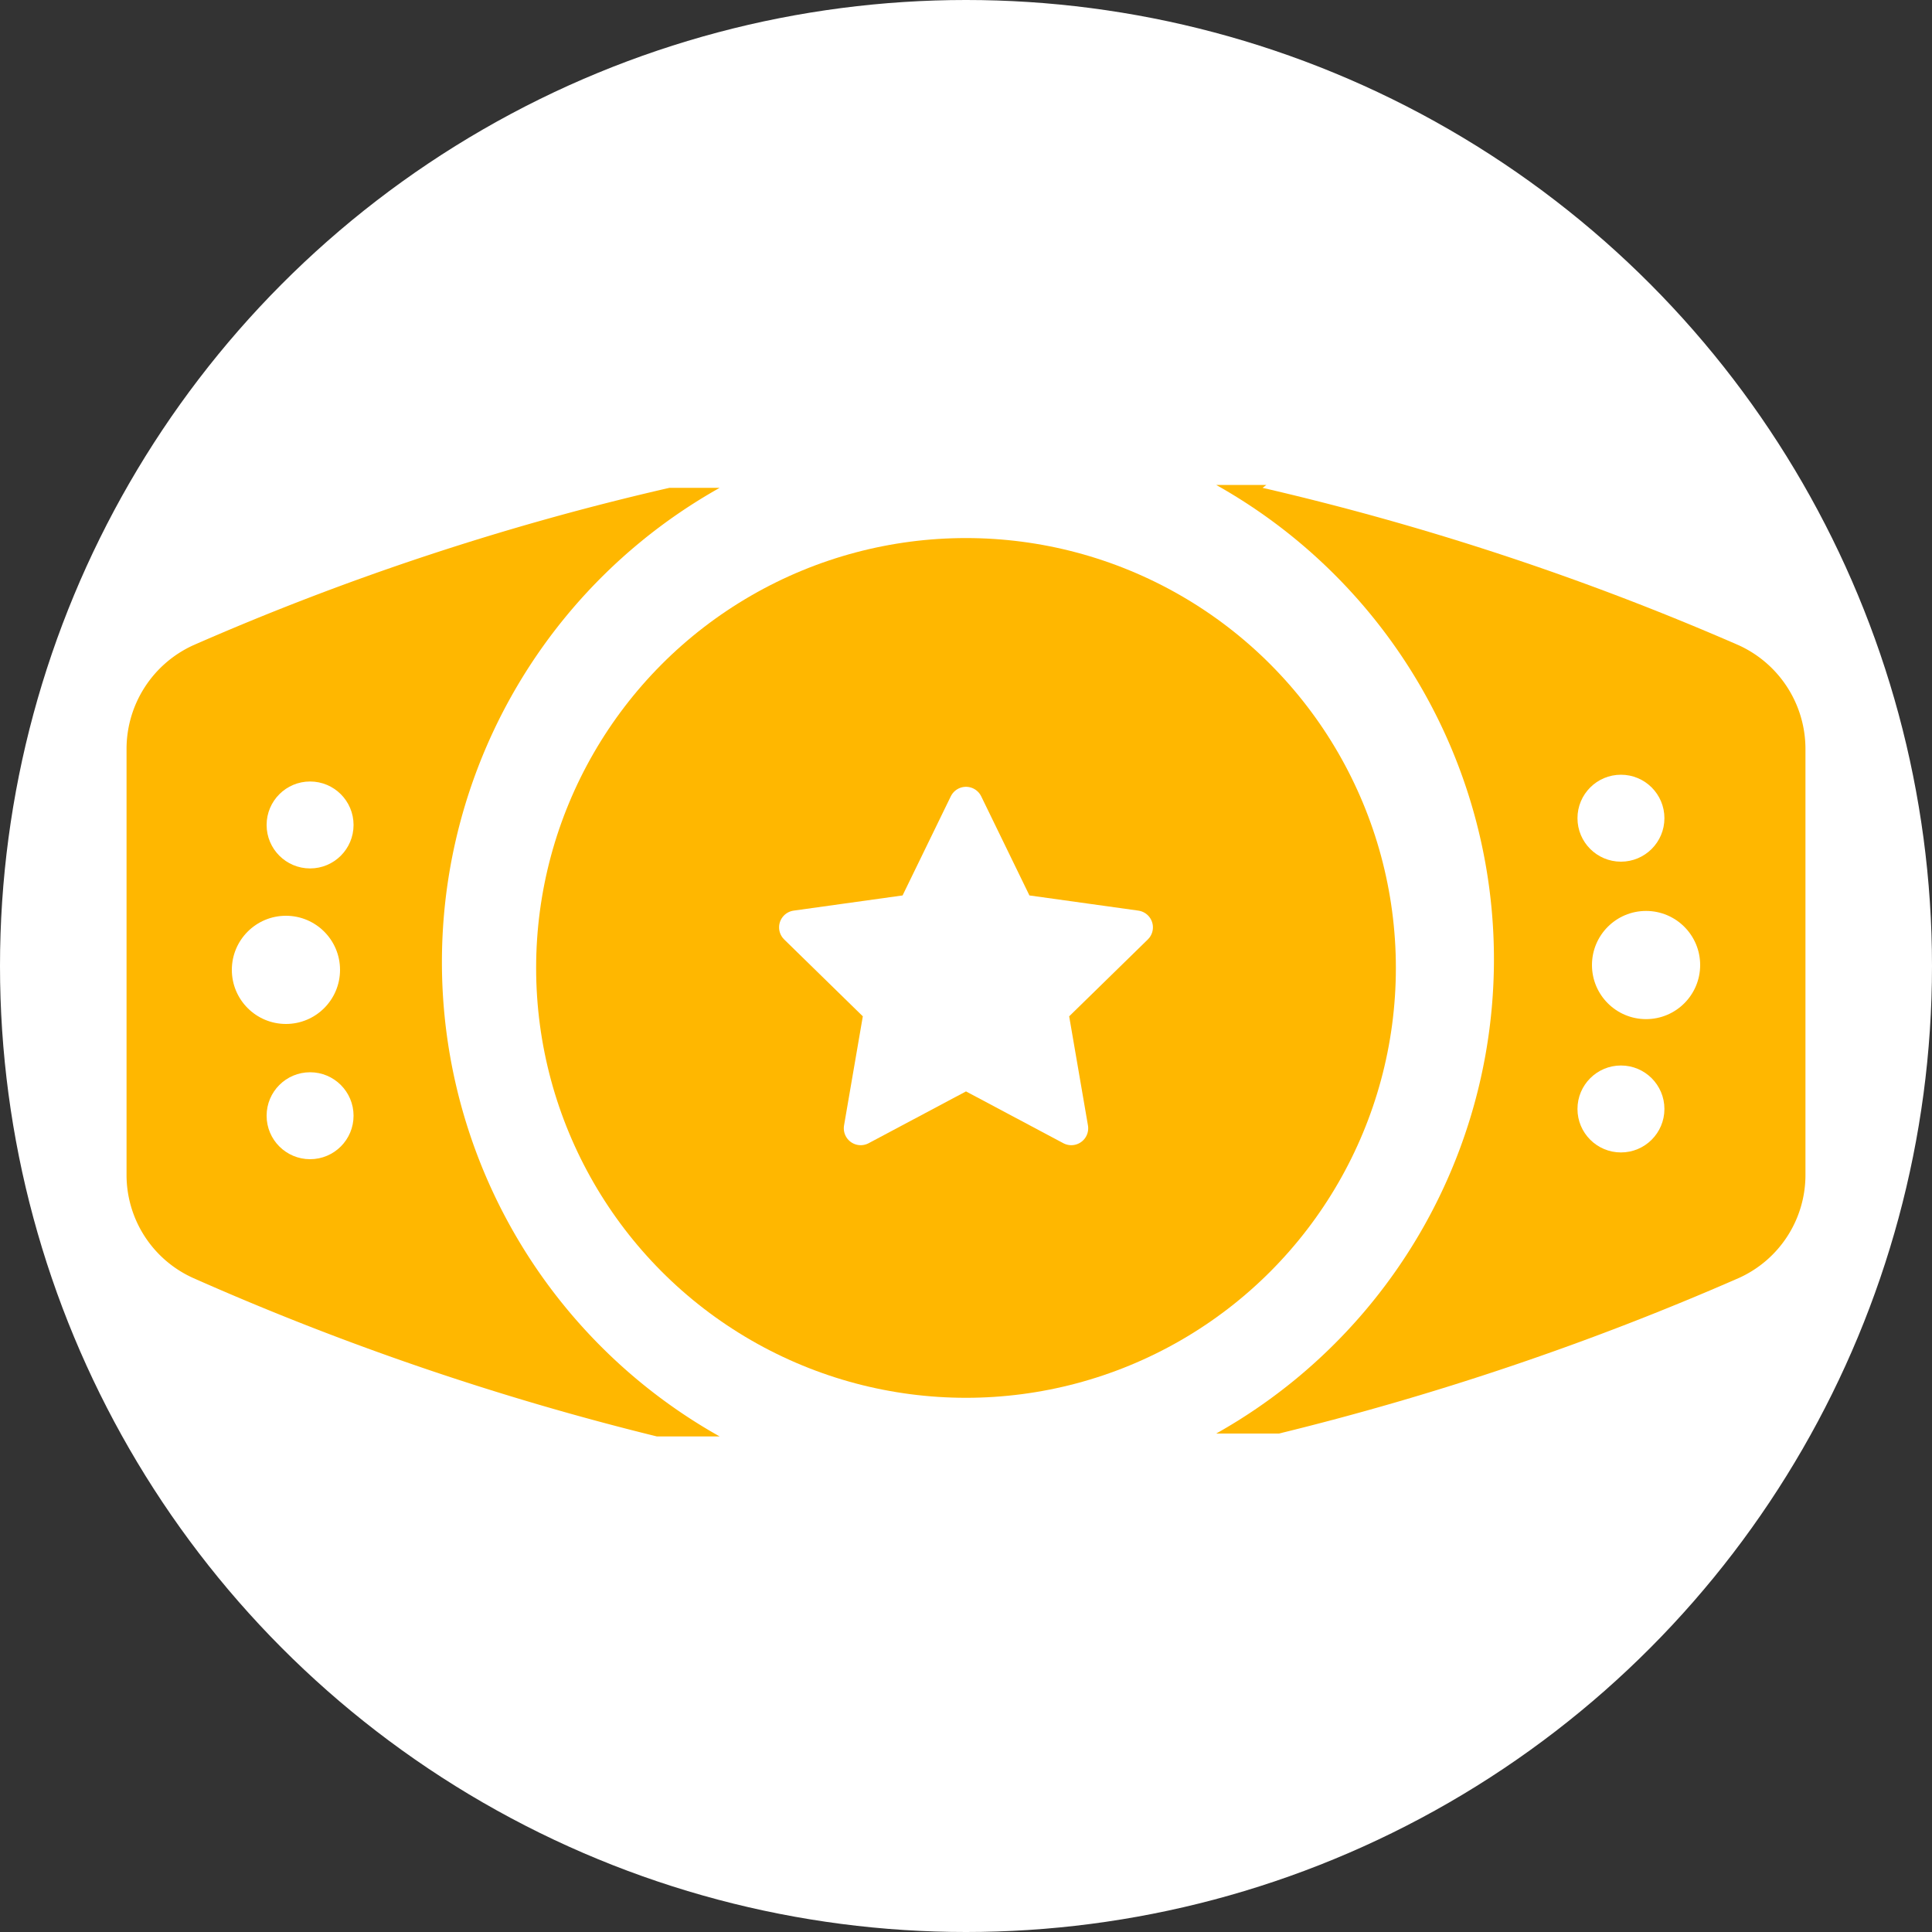 <svg xmlns="http://www.w3.org/2000/svg" viewBox="0 0 20 20"><rect x="0" y="0" width="20" height="20" fill="#333333" stroke="none"/><defs><style>.cls-1,.cls-4{fill:#fff;}.cls-2,.cls-3{fill:#ffb700;}.cls-2,.cls-4{stroke:#fff;}.cls-2{stroke-miterlimit:10;stroke-width:0.98px;}.cls-3{fill-rule:evenodd;}.cls-4{stroke-linecap:round;stroke-linejoin:round;stroke-width:0.35px;}</style></defs><title>unified</title><g id="Layer_2" data-name="Layer 2"><g id="Layer_1-2" data-name="Layer 1"><circle class="cls-1" cx="10" cy="10" r="10"/><circle class="cls-1" cx="17.04" cy="9.99" r="0.56"/><circle class="cls-1" cx="2.96" cy="10.04" r="0.56"/><circle class="cls-1" cx="3.21" cy="8.54" r="0.45"/><circle class="cls-1" cx="3.21" cy="11.55" r="0.45"/><circle class="cls-1" cx="16.78" cy="11.48" r="0.45"/><circle class="cls-1" cx="16.78" cy="8.47" r="0.45"/><circle class="cls-2" cx="10" cy="10.02" r="4.94"/><path class="cls-3" d="M13.07,5.05A28.26,28.26,0,0,1,18,6.68a1.18,1.18,0,0,1,.69,1.07v4.41A1.17,1.17,0,0,1,18,13.23a29.12,29.12,0,0,1-4.76,1.61l-.27,0h-.38a5.63,5.63,0,0,0,0-9.82h.52"/><circle class="cls-1" cx="17.04" cy="9.99" r="0.56"/><path class="cls-3" d="M6.93,5.05h.52a5.63,5.63,0,0,0,0,9.82H7.07l-.27,0A28.79,28.79,0,0,1,2,13.23a1.17,1.17,0,0,1-.69-1.07V7.75A1.18,1.18,0,0,1,2,6.68,27.67,27.67,0,0,1,6.93,5.05"/><circle class="cls-1" cx="2.96" cy="10.04" r="0.56"/><polygon class="cls-4" points="10 8.32 10.54 9.43 11.76 9.6 10.88 10.46 11.09 11.68 10 11.1 8.91 11.68 9.12 10.46 8.24 9.6 9.46 9.43 10 8.32"/><circle class="cls-1" cx="3.21" cy="8.54" r="0.45"/><circle class="cls-1" cx="3.21" cy="11.55" r="0.45"/><circle class="cls-1" cx="16.78" cy="11.48" r="0.45"/><circle class="cls-1" cx="16.78" cy="8.47" r="0.45"/></g></g></svg>